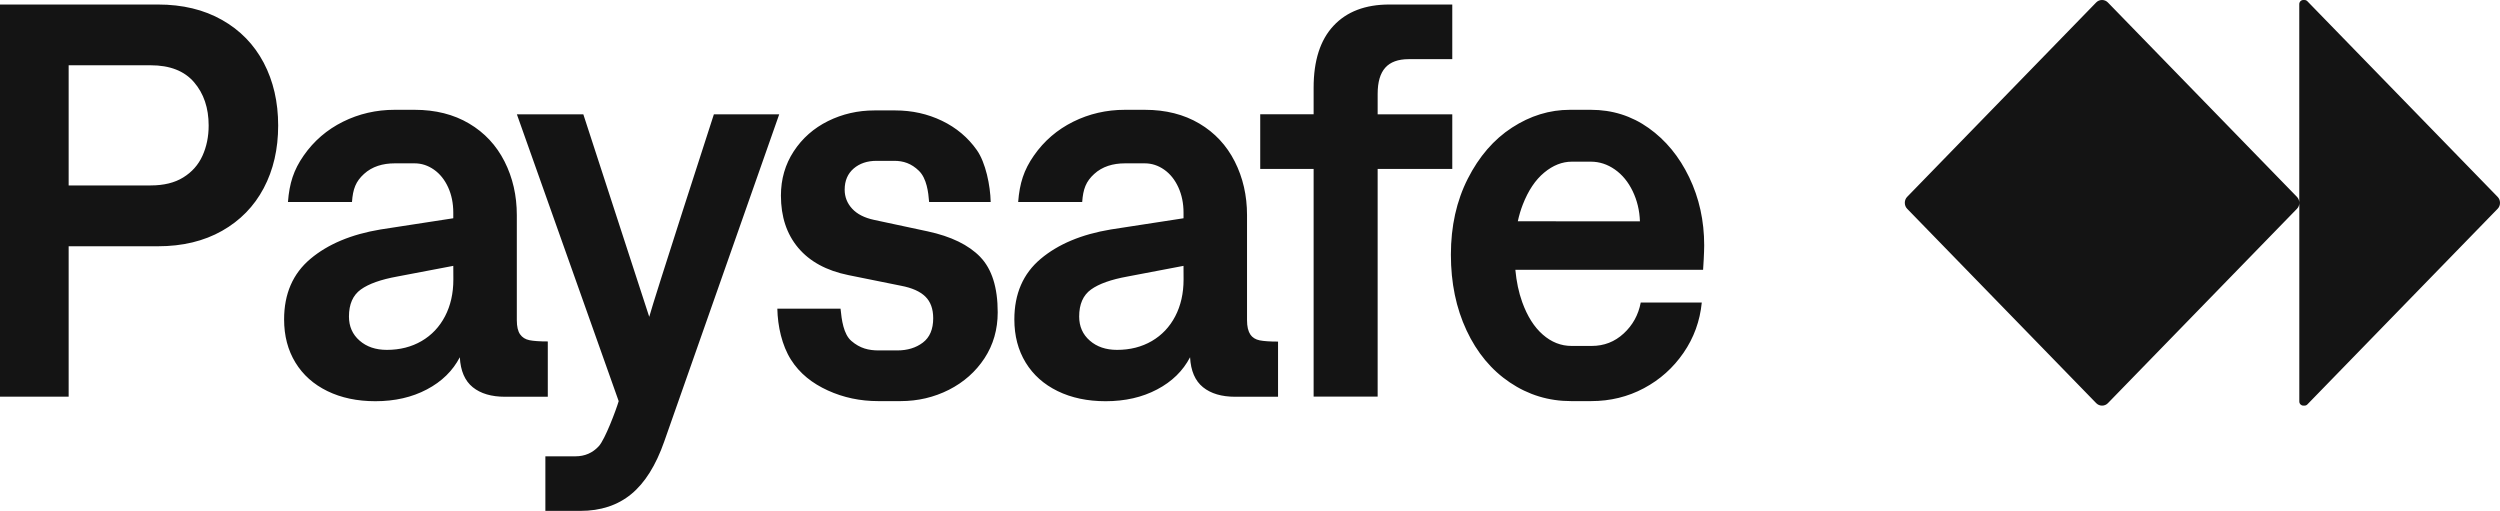<?xml version="1.0" encoding="UTF-8"?><svg id="a" xmlns="http://www.w3.org/2000/svg" viewBox="0 0 540 110.35"><path d="M47.952,4.303c-3.926-2.221-8.529-3.327-13.83-3.327H0v84.702h14.829v-32.486h19.301c5.294,0,9.904-1.106,13.83-3.327,3.926-2.221,6.923-5.294,9.005-9.228s3.119-8.436,3.119-13.523-1.045-9.597-3.119-13.554c-2.09-3.957-5.094-7.046-9.013-9.259h0ZM43.719,33.677c-.899,1.959-2.282,3.511-4.149,4.656-1.859,1.153-4.203,1.721-7.03,1.721H14.829V14.099h17.71c4.157,0,7.284,1.222,9.381,3.665,2.098,2.443,3.15,5.555,3.15,9.351 0,2.413-.453,4.602-1.352,6.562h0ZM168.313,24.687l-24.833,70.665c-1.806,5.163-4.18,8.951-7.123,11.371s-6.608,3.627-11.003,3.627h-7.553v-11.786h6.493c2.036,0,3.726-.738,5.063-2.205,1.337-1.475,3.688-7.714,4.28-9.712l-21.99-61.952h14.353l14.237,43.742c.945-3.588,13.961-43.742,13.961-43.742h14.114v-.008ZM211.74,55.513c2.512,2.605,3.765,6.585,3.765,11.948,0,3.711-.953,7.015-2.851,9.919-1.905,2.904-4.464,5.171-7.676,6.808-3.219,1.629-6.708,2.451-10.473,2.451h-4.825c-3.88,0-7.507-.768-10.857-2.297-3.35-1.529-6.078-3.65-7.975-6.654-1.952-3.089-2.866-7.215-2.943-11.01h13.653c.238,2.459.653,5.509,2.328,6.954,1.882,1.629,3.757,2.059,5.916,2.059h4.003c2.197,0,4.042-.561,5.532-1.69s2.236-2.881,2.236-5.263c0-2.013-.569-3.58-1.706-4.687s-2.881-1.882-5.24-2.328l-11.356-2.297c-4.748-.968-8.367-2.935-10.857-5.901s-3.734-6.723-3.734-11.279c0-3.55.922-6.738,2.766-9.558s4.318-5.002,7.415-6.539c3.096-1.529,6.431-2.297,10.004-2.297h4.533c3.604,0,6.961.745,10.065,2.236,3.096,1.491,5.609,3.604,7.53,6.323s2.92,7.676,2.997,11.218h-13.3c-.161-2.098-.507-5.079-2.205-6.738-1.629-1.59-3.365-2.151-5.325-2.151h-3.826c-1.998,0-3.65.553-4.94,1.66-1.291,1.114-1.944,2.635-1.944,4.564,0,1.575.538,2.943,1.614,4.111,1.076,1.168,2.658,1.975,4.733,2.42l11.594,2.482c5.063,1.091,8.844,2.935,11.356,5.532l-.008.008ZM270.065,72.209c-.469-.661-.707-1.683-.707-3.05v-22.689c0-4.234-.884-8.098-2.651-11.587-1.767-3.488-4.318-6.224-7.653-8.198s-7.261-2.966-11.771-2.966h-4.295c-4.003,0-7.73.861-11.179,2.574s-6.277,4.141-8.475,7.292c-2.197,3.143-3.096,6.008-3.411,10.042h13.83c.2-2.82.822-4.433,2.589-6.047,1.76-1.614,4.057-2.297,6.646-2.297h4.295c1.491,0,2.881.453,4.18,1.36,1.291.907,2.313,2.182,3.058,3.811s1.122,3.458,1.122,5.478v1.214l-15.713,2.42c-6.316,1.053-11.364,3.166-15.152,6.354s-5.678,7.545-5.678,13.07c0,3.55.814,6.654,2.443,9.32s3.934,4.718,6.915,6.17c2.981,1.452,6.431,2.182,10.357,2.182,4.195,0,7.906-.845,11.118-2.543,3.219-1.69,5.586-4.011,7.123-6.954.154,2.943,1.091,5.102,2.797,6.477,1.706,1.375,4.026,2.059,6.969,2.059h9.235v-11.917c-1.767,0-3.089-.092-3.972-.269-.884-.177-1.56-.599-2.028-1.268l.008-.038ZM255.651,60.384c0,2.981-.599,5.624-1.798,7.929-1.199,2.297-2.881,4.08-5.063,5.355-2.182,1.268-4.679,1.905-7.507,1.905-2.397,0-4.357-.661-5.886-1.998-1.529-1.329-2.297-3.066-2.297-5.202,0-2.666.853-4.61,2.559-5.839s4.341-2.167,7.914-2.812l12.063-2.297.015,2.958h0ZM118.34,73.753c-1.767,0-3.089-.092-3.972-.269s-1.56-.599-2.028-1.268c-.469-.661-.707-1.683-.707-3.05v-22.697c0-4.234-.884-8.098-2.651-11.587-1.767-3.488-4.318-6.224-7.653-8.198-3.335-1.975-7.261-2.966-11.771-2.966h-4.295c-4.003,0-7.73.861-11.179,2.574s-6.277,4.141-8.475,7.292c-2.197,3.143-3.096,6.008-3.411,10.042h13.83c.2-2.82.822-4.433,2.589-6.047,1.76-1.614,4.057-2.297,6.646-2.297h4.295c1.491,0,2.881.453,4.18,1.36,1.291.907,2.313,2.182,3.058,3.811s1.114,3.458,1.114,5.478v1.214l-15.713,2.42c-6.316,1.053-11.364,3.166-15.152,6.354-3.788,3.189-5.678,7.545-5.678,13.07,0,3.55.814,6.654,2.443,9.32s3.934,4.718,6.915,6.17c2.981,1.452,6.431,2.182,10.357,2.182,4.195,0,7.906-.845,11.118-2.543,3.219-1.69,5.586-4.011,7.123-6.954.154,2.943,1.091,5.102,2.797,6.477,1.706,1.375,4.026,2.059,6.969,2.059h9.236v-11.917l.015-.031ZM97.925,60.384c0,2.981-.599,5.624-1.798,7.929-1.199,2.297-2.881,4.08-5.063,5.355-2.182,1.268-4.679,1.905-7.507,1.905-2.397,0-4.357-.661-5.886-1.998-1.529-1.329-2.297-3.066-2.297-5.202,0-2.666.853-4.61,2.559-5.839s4.341-2.167,7.914-2.812l12.063-2.297.015,2.958h0ZM313.692,36.489h-16.12v49.182h-13.83v-49.182h-11.533v-11.802h11.533v-5.747c0-5.847,1.429-10.303,4.295-13.369,2.858-3.066,6.884-4.595,12.063-4.595h13.592v11.802h-9.412c-2.274,0-3.965.615-5.063,1.844-1.099,1.229-1.644,3.112-1.644,5.655v4.418h16.12v11.794h0ZM356.112,27.653c-3.688-2.62-7.845-3.934-12.478-3.934h-4.533c-4.395,0-8.559,1.283-12.501,3.842-3.942,2.559-7.13,6.247-9.558,11.041-2.436,4.802-3.65,10.265-3.65,16.396s1.129,11.548,3.381,16.366,5.371,8.567,9.358,11.249c3.98,2.682,8.383,4.026,13.208,4.026h4.357c4.118,0,7.914-.93,11.387-2.781s6.323-4.403,8.559-7.653c2.236-3.242,3.55-6.869,3.942-10.857h-13.185c-.507,2.666-1.736,4.894-3.68,6.685-1.944,1.798-4.249,2.689-6.915,2.689h-4.357c-2.274,0-4.341-.814-6.208-2.451-1.867-1.629-3.342-3.972-4.441-7.015-.761-2.105-1.245-4.433-1.483-6.984h40.553c.046-.423.238-3.849.238-5.263,0-5.325-1.083-10.227-3.235-14.706-2.151-4.479-5.071-8.029-8.759-10.649h0ZM327.845,47.799c.277-1.275.638-2.489,1.083-3.627,1.176-3.02,2.72-5.325,4.618-6.892,1.898-1.575,3.896-2.359,5.97-2.359h4.118c1.844,0,3.573.569,5.179,1.69,1.606,1.129,2.889,2.689,3.849,4.687s1.483,4.164,1.56,6.508l-26.377-.008h0ZM540,43.78v.054c0,.469-.184.93-.507,1.26l-41.099,42.259c-.161.169-.384.261-.615.261h-.261c-.484,0-.868-.4-.868-.891v-42.889c0,.469-.177.93-.507,1.26l-40.845,41.998c-.323.33-.768.522-1.229.522h-.046c-.461,0-.899-.192-1.229-.522l-40.845-41.998c-.323-.33-.507-.791-.507-1.26v-.054c0-.469.184-.93.507-1.26L452.785.522c.323-.33.768-.522,1.229-.522h.046c.461,0,.899.192,1.229.522l40.845,41.998c.323.33.507.791.507,1.26V.891c0-.492.392-.891.868-.891h.261c.23,0,.446.092.615.261l41.099,42.259c.33.33.515.791.515,1.26h0Z" fill="#141414"/></svg>